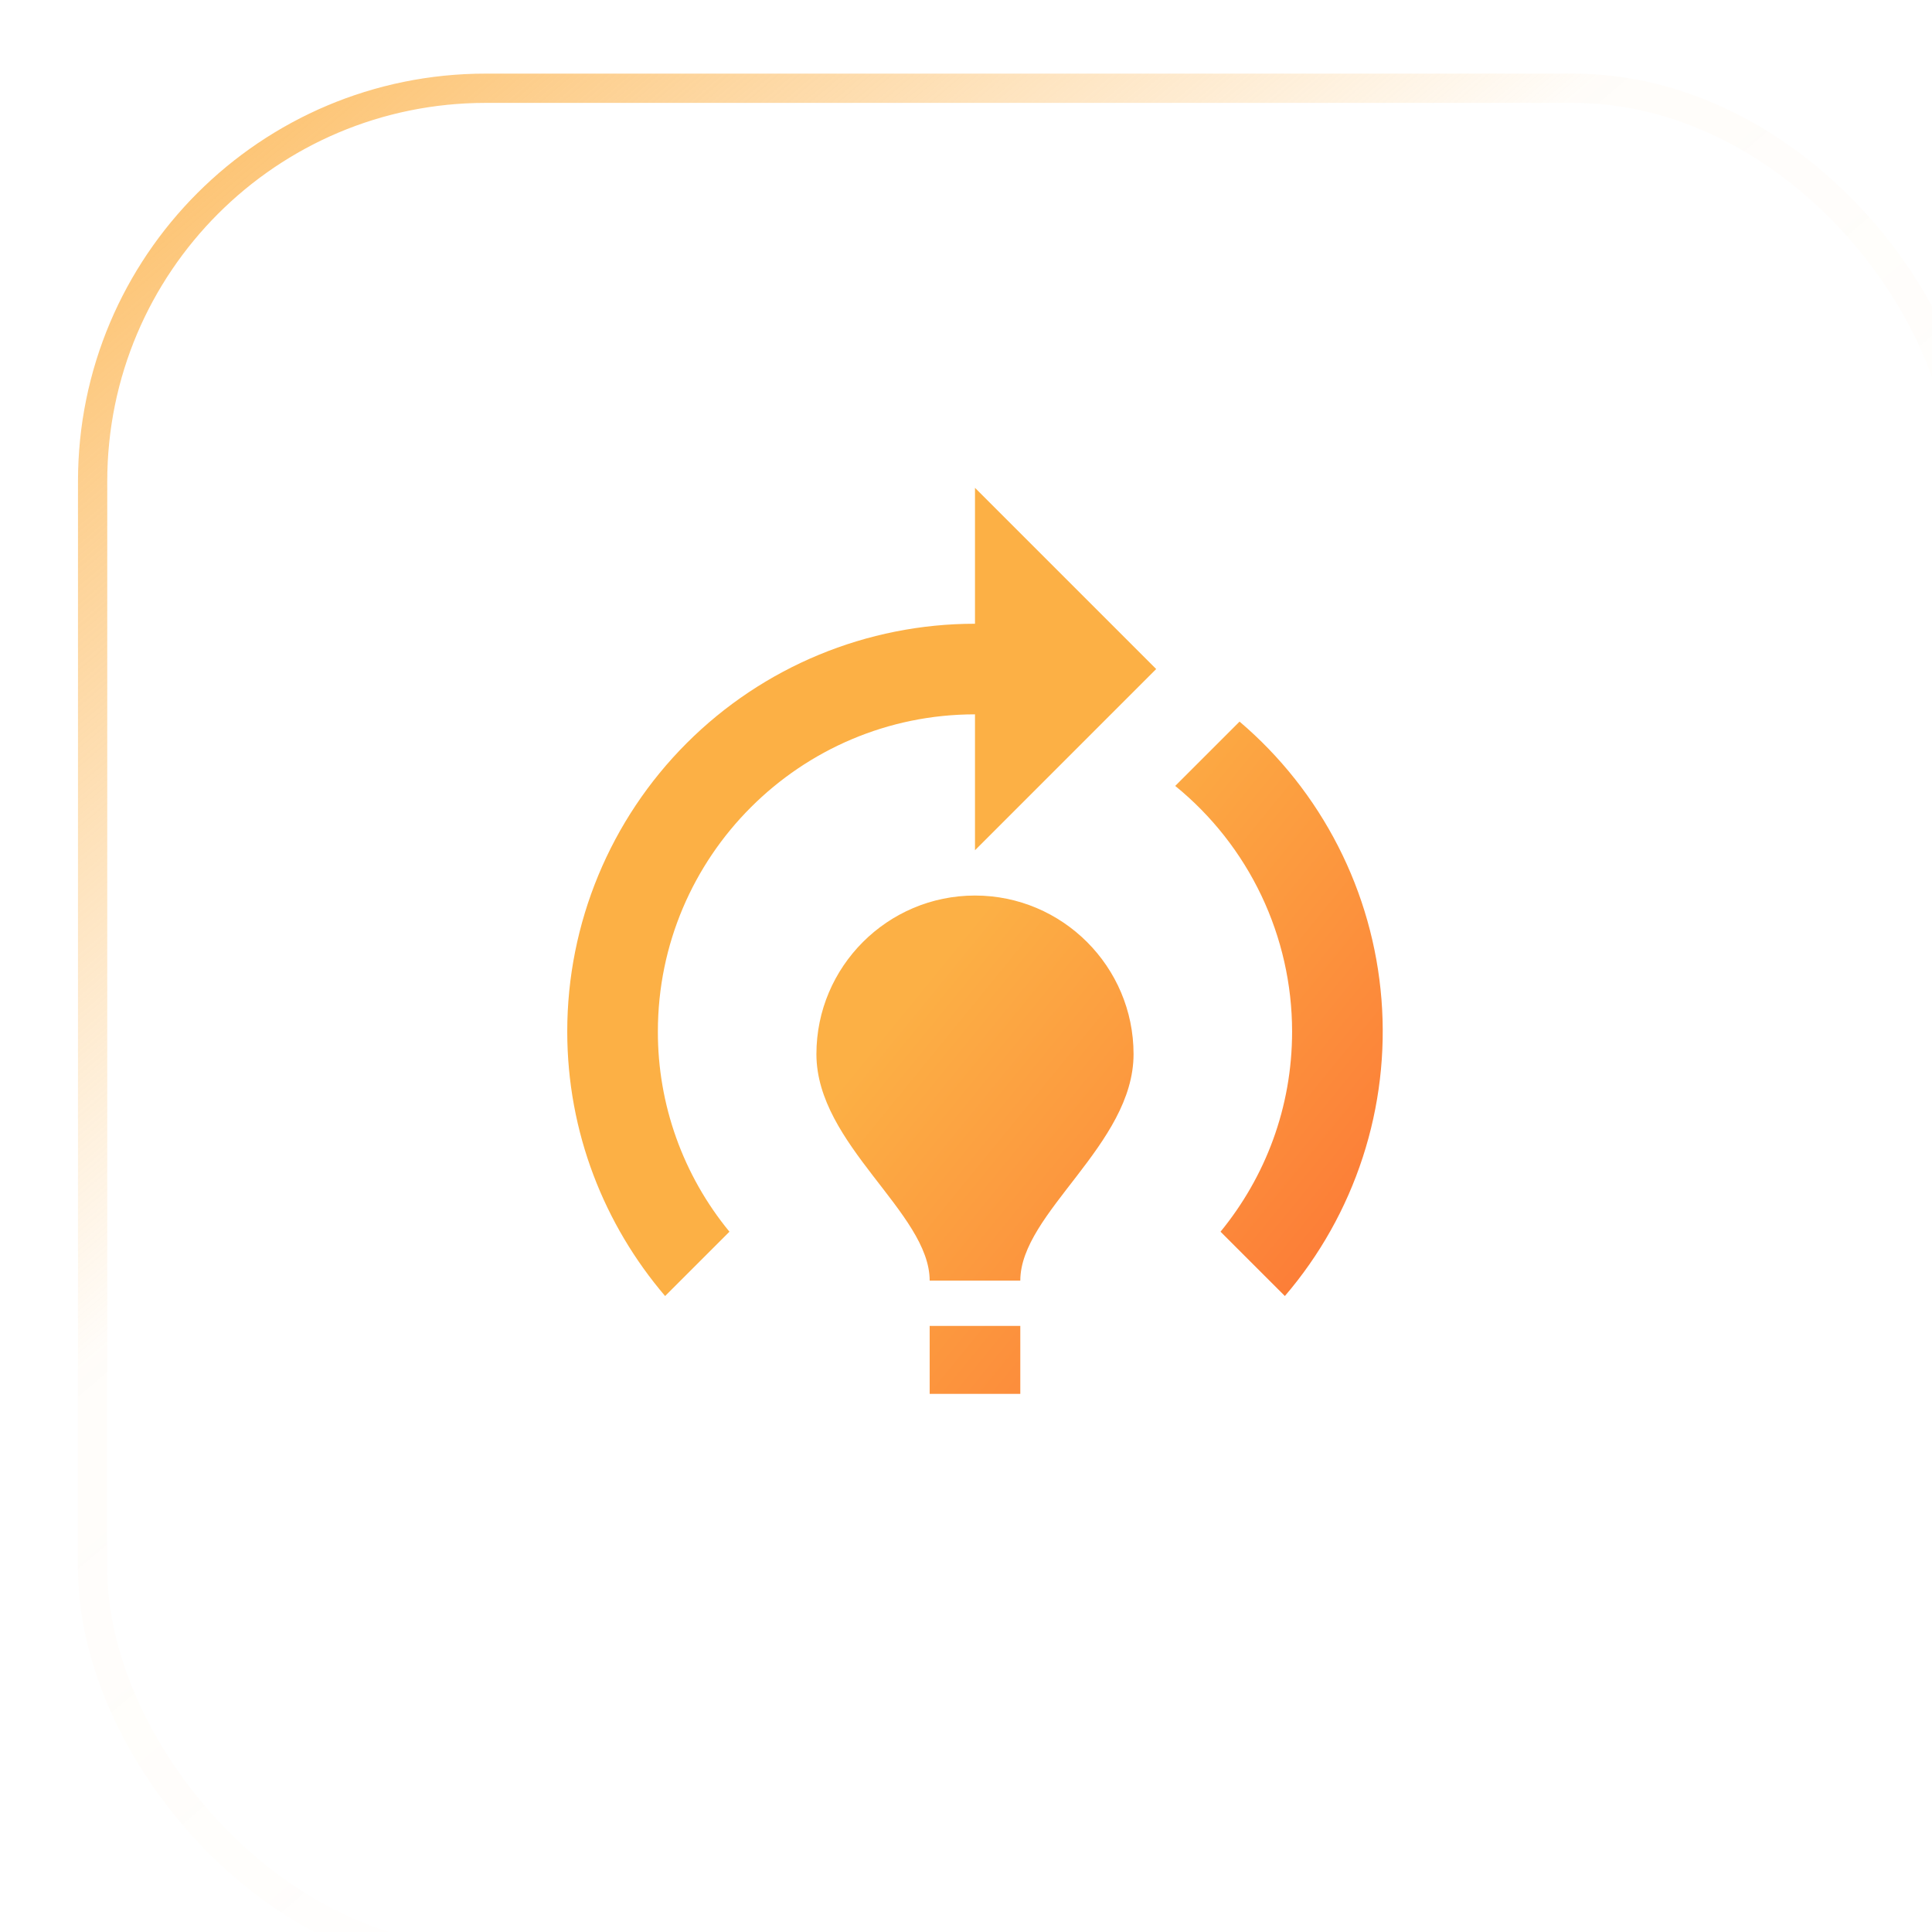 <?xml version="1.0" encoding="UTF-8"?> <svg xmlns="http://www.w3.org/2000/svg" width="66" height="66" viewBox="0 0 66 66" fill="none"><g filter="url(#filter0_bi_20_215)"><rect x="0.807" y="0.658" width="65" height="65" rx="13.929" fill="url(#paint0_linear_20_215)" fill-opacity="0.2"></rect><rect x="1.307" y="1.158" width="64" height="64" rx="13.429" stroke="url(#paint1_linear_20_215)"></rect></g><path d="M38.724 36.01C38.724 39.105 34.855 41.427 34.855 43.748H31.759C31.759 41.427 27.89 39.105 27.89 36.01C27.89 33.023 30.32 30.593 33.307 30.593C36.294 30.593 38.724 33.023 38.724 36.01ZM34.855 45.296H31.759V47.617H34.855V45.296ZM44.14 35.236C44.14 37.836 43.227 40.204 41.695 42.077L43.893 44.274C45.083 42.886 45.987 41.276 46.553 39.537C47.12 37.798 47.337 35.964 47.193 34.141C47.049 32.318 46.547 30.541 45.715 28.913C44.883 27.284 43.738 25.835 42.345 24.651L40.147 26.848C41.394 27.862 42.399 29.141 43.09 30.592C43.78 32.043 44.139 33.629 44.14 35.236V35.236ZM39.497 22.855L33.307 16.665V21.308C29.613 21.308 26.07 22.775 23.458 25.387C20.846 27.999 19.378 31.542 19.378 35.236C19.378 38.687 20.647 41.845 22.721 44.274L24.919 42.077C23.334 40.15 22.469 37.731 22.474 35.236C22.474 29.262 27.333 24.403 33.307 24.403V29.046L39.497 22.855Z" fill="url(#paint2_linear_20_215)"></path><defs><filter id="filter0_bi_20_215" x="-3.836" y="-3.985" width="74.286" height="74.286" filterUnits="userSpaceOnUse" color-interpolation-filters="sRGB"><feFlood flood-opacity="0" result="BackgroundImageFix"></feFlood><feGaussianBlur in="BackgroundImageFix" stdDeviation="2.321"></feGaussianBlur><feComposite in2="SourceAlpha" operator="in" result="effect1_backgroundBlur_20_215"></feComposite><feBlend mode="normal" in="SourceGraphic" in2="effect1_backgroundBlur_20_215" result="shape"></feBlend><feColorMatrix in="SourceAlpha" type="matrix" values="0 0 0 0 0 0 0 0 0 0 0 0 0 0 0 0 0 0 127 0" result="hardAlpha"></feColorMatrix><feOffset dx="1.857" dy="1.857"></feOffset><feGaussianBlur stdDeviation="2.321"></feGaussianBlur><feComposite in2="hardAlpha" operator="arithmetic" k2="-1" k3="1"></feComposite><feColorMatrix type="matrix" values="0 0 0 0 1 0 0 0 0 1 0 0 0 0 1 0 0 0 0.15 0"></feColorMatrix><feBlend mode="normal" in2="shape" result="effect2_innerShadow_20_215"></feBlend></filter><linearGradient id="paint0_linear_20_215" x1="-1.05" y1="-1.199" x2="76.486" y2="68.908" gradientUnits="userSpaceOnUse"><stop stop-color="white" stop-opacity="0.4"></stop><stop offset="1" stop-color="white"></stop></linearGradient><linearGradient id="paint1_linear_20_215" x1="2.2" y1="-7.235" x2="65.807" y2="67.515" gradientUnits="userSpaceOnUse"><stop stop-color="#FCB045"></stop><stop offset="0.396" stop-color="#FCB045" stop-opacity="0.03"></stop><stop offset="0.745" stop-color="#FCB045" stop-opacity="0"></stop><stop offset="1" stop-color="#FCB045" stop-opacity="0"></stop></linearGradient><linearGradient id="paint2_linear_20_215" x1="13.342" y1="10.99" x2="72.752" y2="59.434" gradientUnits="userSpaceOnUse"><stop offset="0.37" stop-color="#FCB045"></stop><stop offset="1" stop-color="#FD1D1D"></stop></linearGradient></defs></svg> 